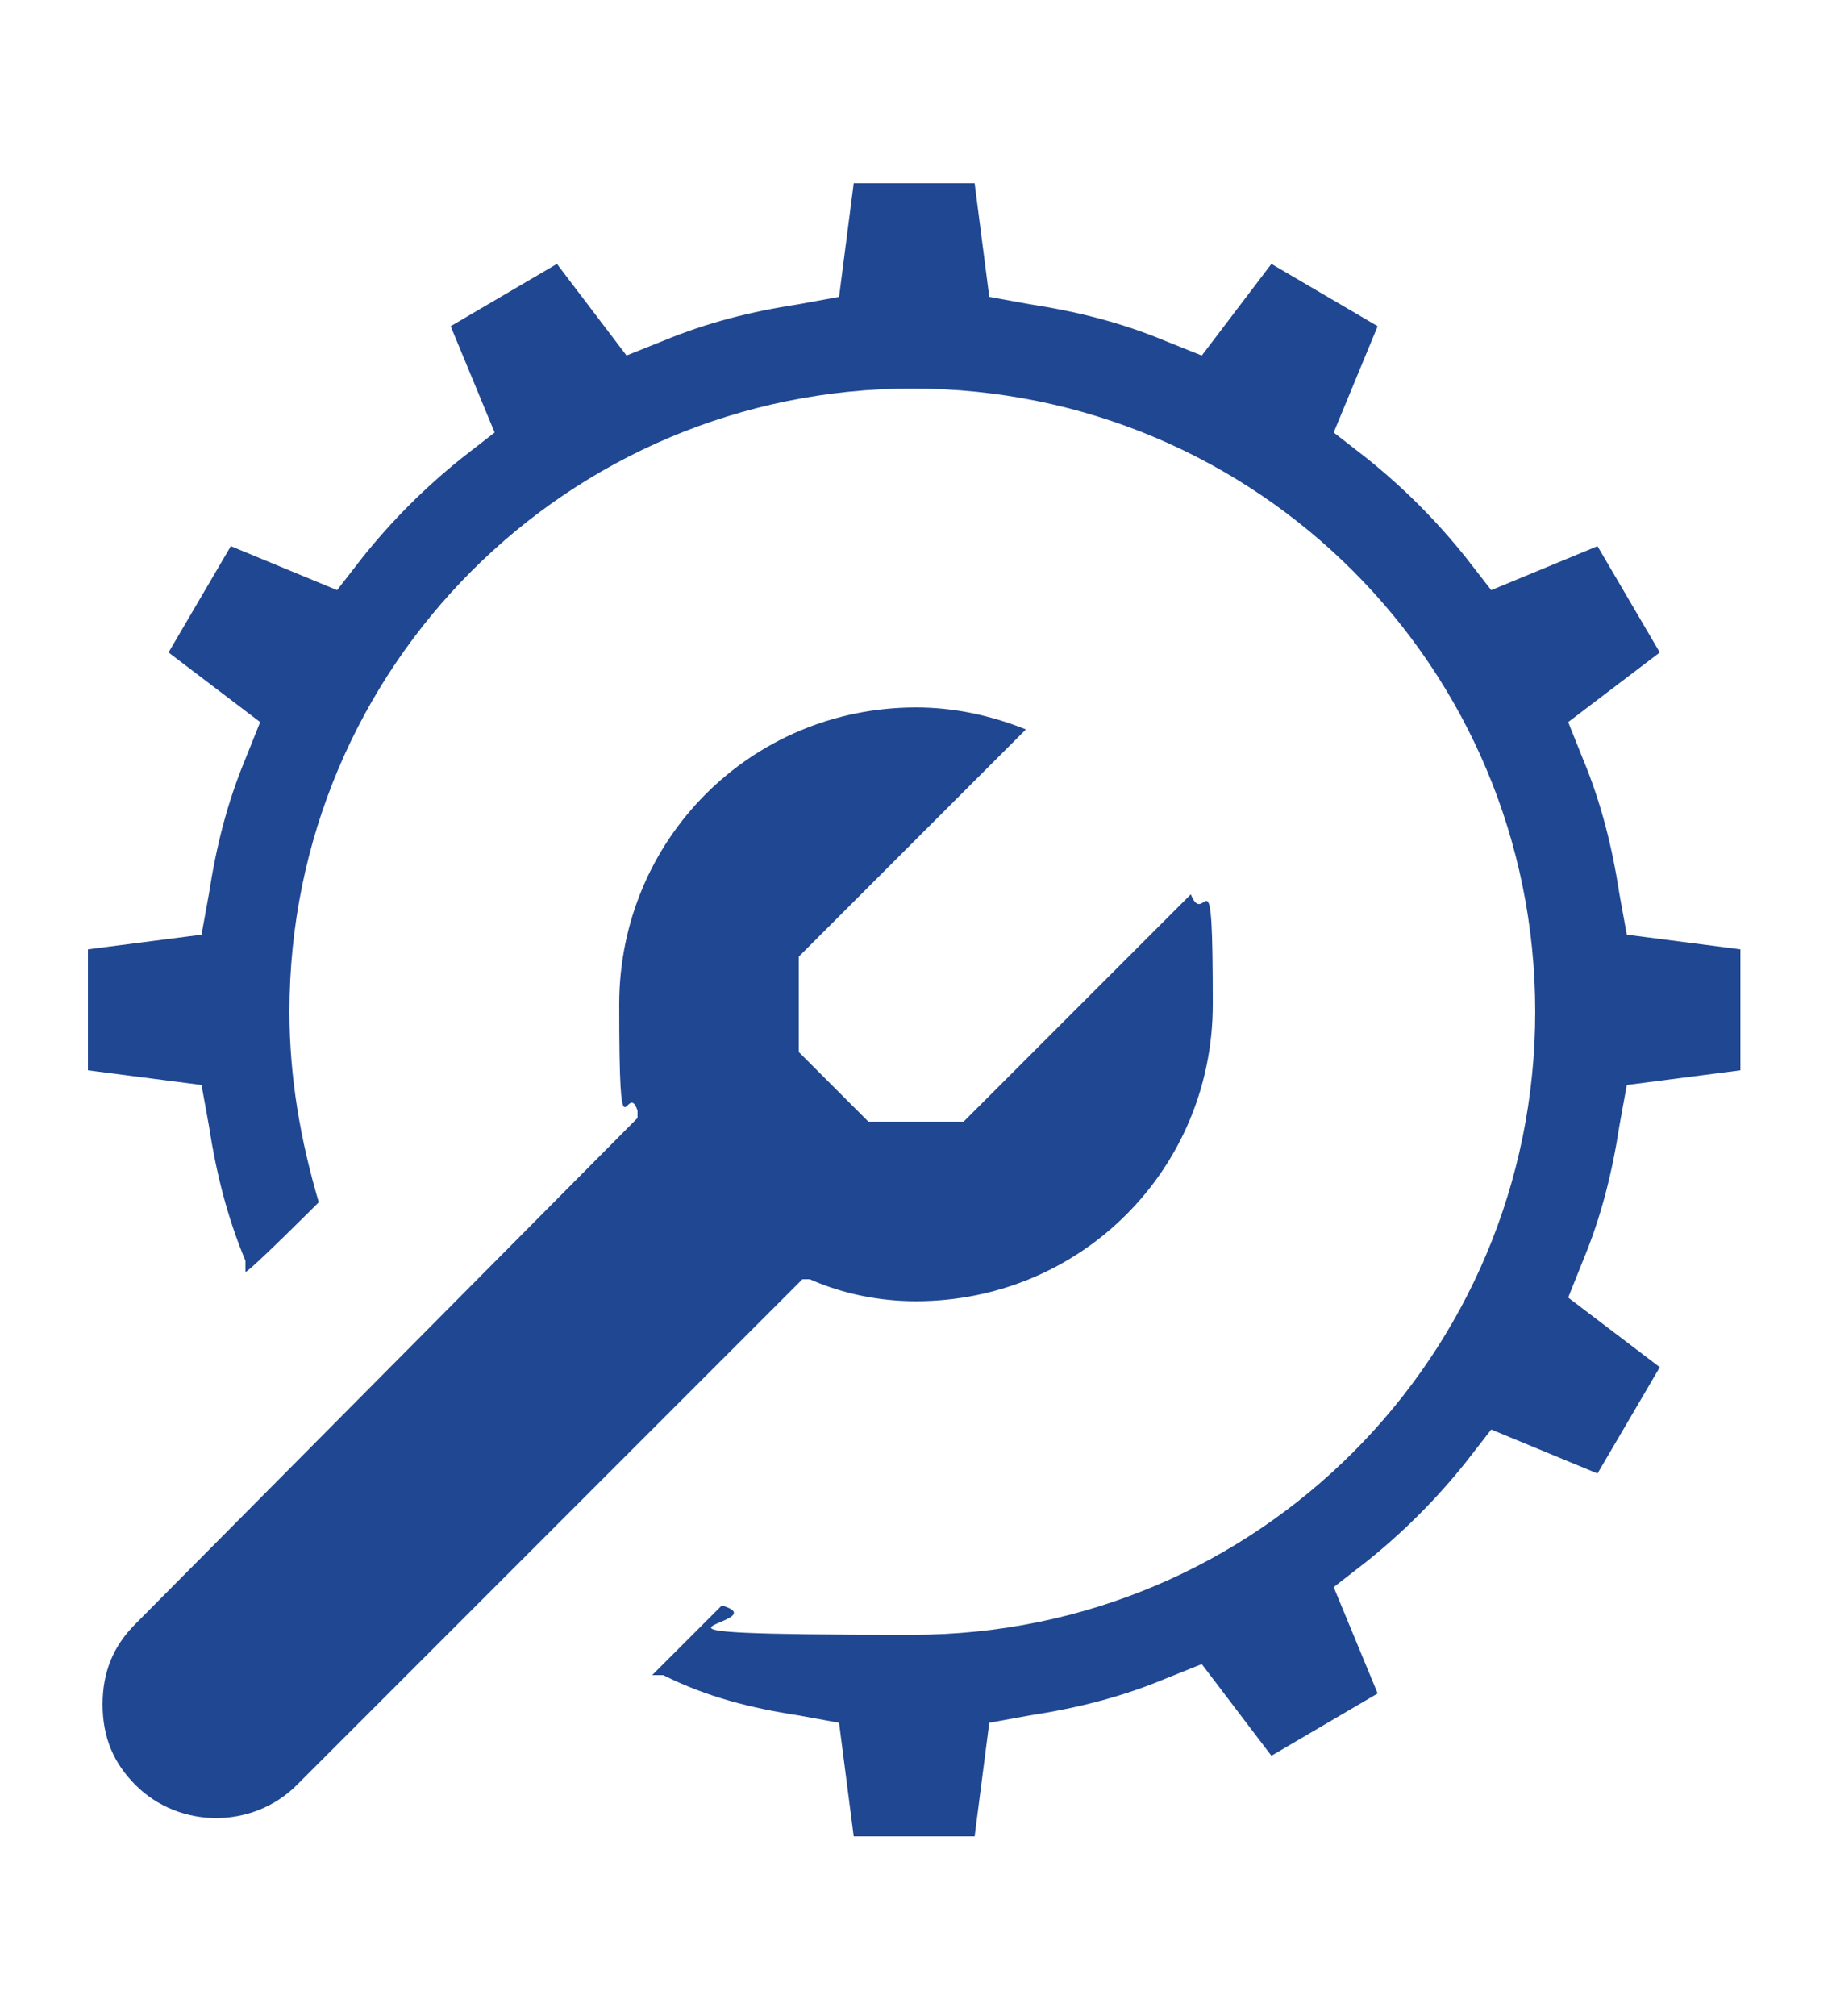 <?xml version="1.0" encoding="UTF-8"?>
<svg id="Layer_1" xmlns="http://www.w3.org/2000/svg" version="1.1" viewBox="0 0 50 55">
  <!-- Generator: Adobe Illustrator 29.1.0, SVG Export Plug-In . SVG Version: 2.1.0 Build 142)  -->
  <defs>
    <style>
      .st0 {
        fill: #204791;
      }
    </style>
  </defs>
  <path class="st0" d="M3.7,48.7c.6.6,1.4.9,2.2.9.8,0,1.6-.3,2.2-.9l13.8-13.8h.2c.9.4,1.9.6,2.9.6,4.5,0,8.1-3.6,8.1-8.1s-.2-2-.6-3l-6.2,6.2h-2.6l-1.9-1.9v-2.6l6.2-6.2c-1-.4-2-.6-3-.6-4.5,0-8.1,3.6-8.1,8.1s.2,2,.5,2.9v.2c0,0-13.7,13.8-13.7,13.8-.6.6-.9,1.3-.9,2.2s.3,1.6.9,2.2Z"/>
  <path class="st0" d="M45.3,37.3l-2.5-1.9.4-1c.5-1.2.8-2.4,1-3.7l.2-1.1,3.1-.4v-3.3l-3.1-.4-.2-1.1c-.2-1.3-.5-2.5-1-3.7l-.4-1,2.5-1.9-1.7-2.9-2.9,1.2-.7-.9c-.8-1-1.7-1.9-2.7-2.7l-.9-.7,1.2-2.9-2.9-1.7-1.9,2.5-1-.4c-1.2-.5-2.4-.8-3.7-1l-1.1-.2-.4-3.1h-3.3l-.4,3.1-1.1.2c-1.3.2-2.5.5-3.7,1l-1,.4-1.9-2.5-2.9,1.7,1.2,2.9-.9.7c-1,.8-1.9,1.7-2.7,2.7l-.7.9-2.9-1.2-1.7,2.9,2.5,1.9-.4,1c-.5,1.2-.8,2.4-1,3.7l-.2,1.1-3.1.4v3.3l3.1.4.2,1.1c.2,1.3.5,2.5,1,3.7v.3c.1,0,2-1.9,2-1.9-.5-1.7-.8-3.4-.8-5.2,0-9.4,7.6-17,17-17s17,7.6,17,17-7.6,17-17,17-3.5-.3-5.2-.8l-1.9,1.9h.3c1.2.6,2.4.9,3.7,1.1l1.1.2.4,3.1h3.3l.4-3.1,1.1-.2c1.3-.2,2.5-.5,3.7-1l1-.4,1.9,2.5,2.9-1.7-1.2-2.9.9-.7c1-.8,1.9-1.7,2.7-2.7l.7-.9,2.9,1.2,1.7-2.9Z"/>
</svg>